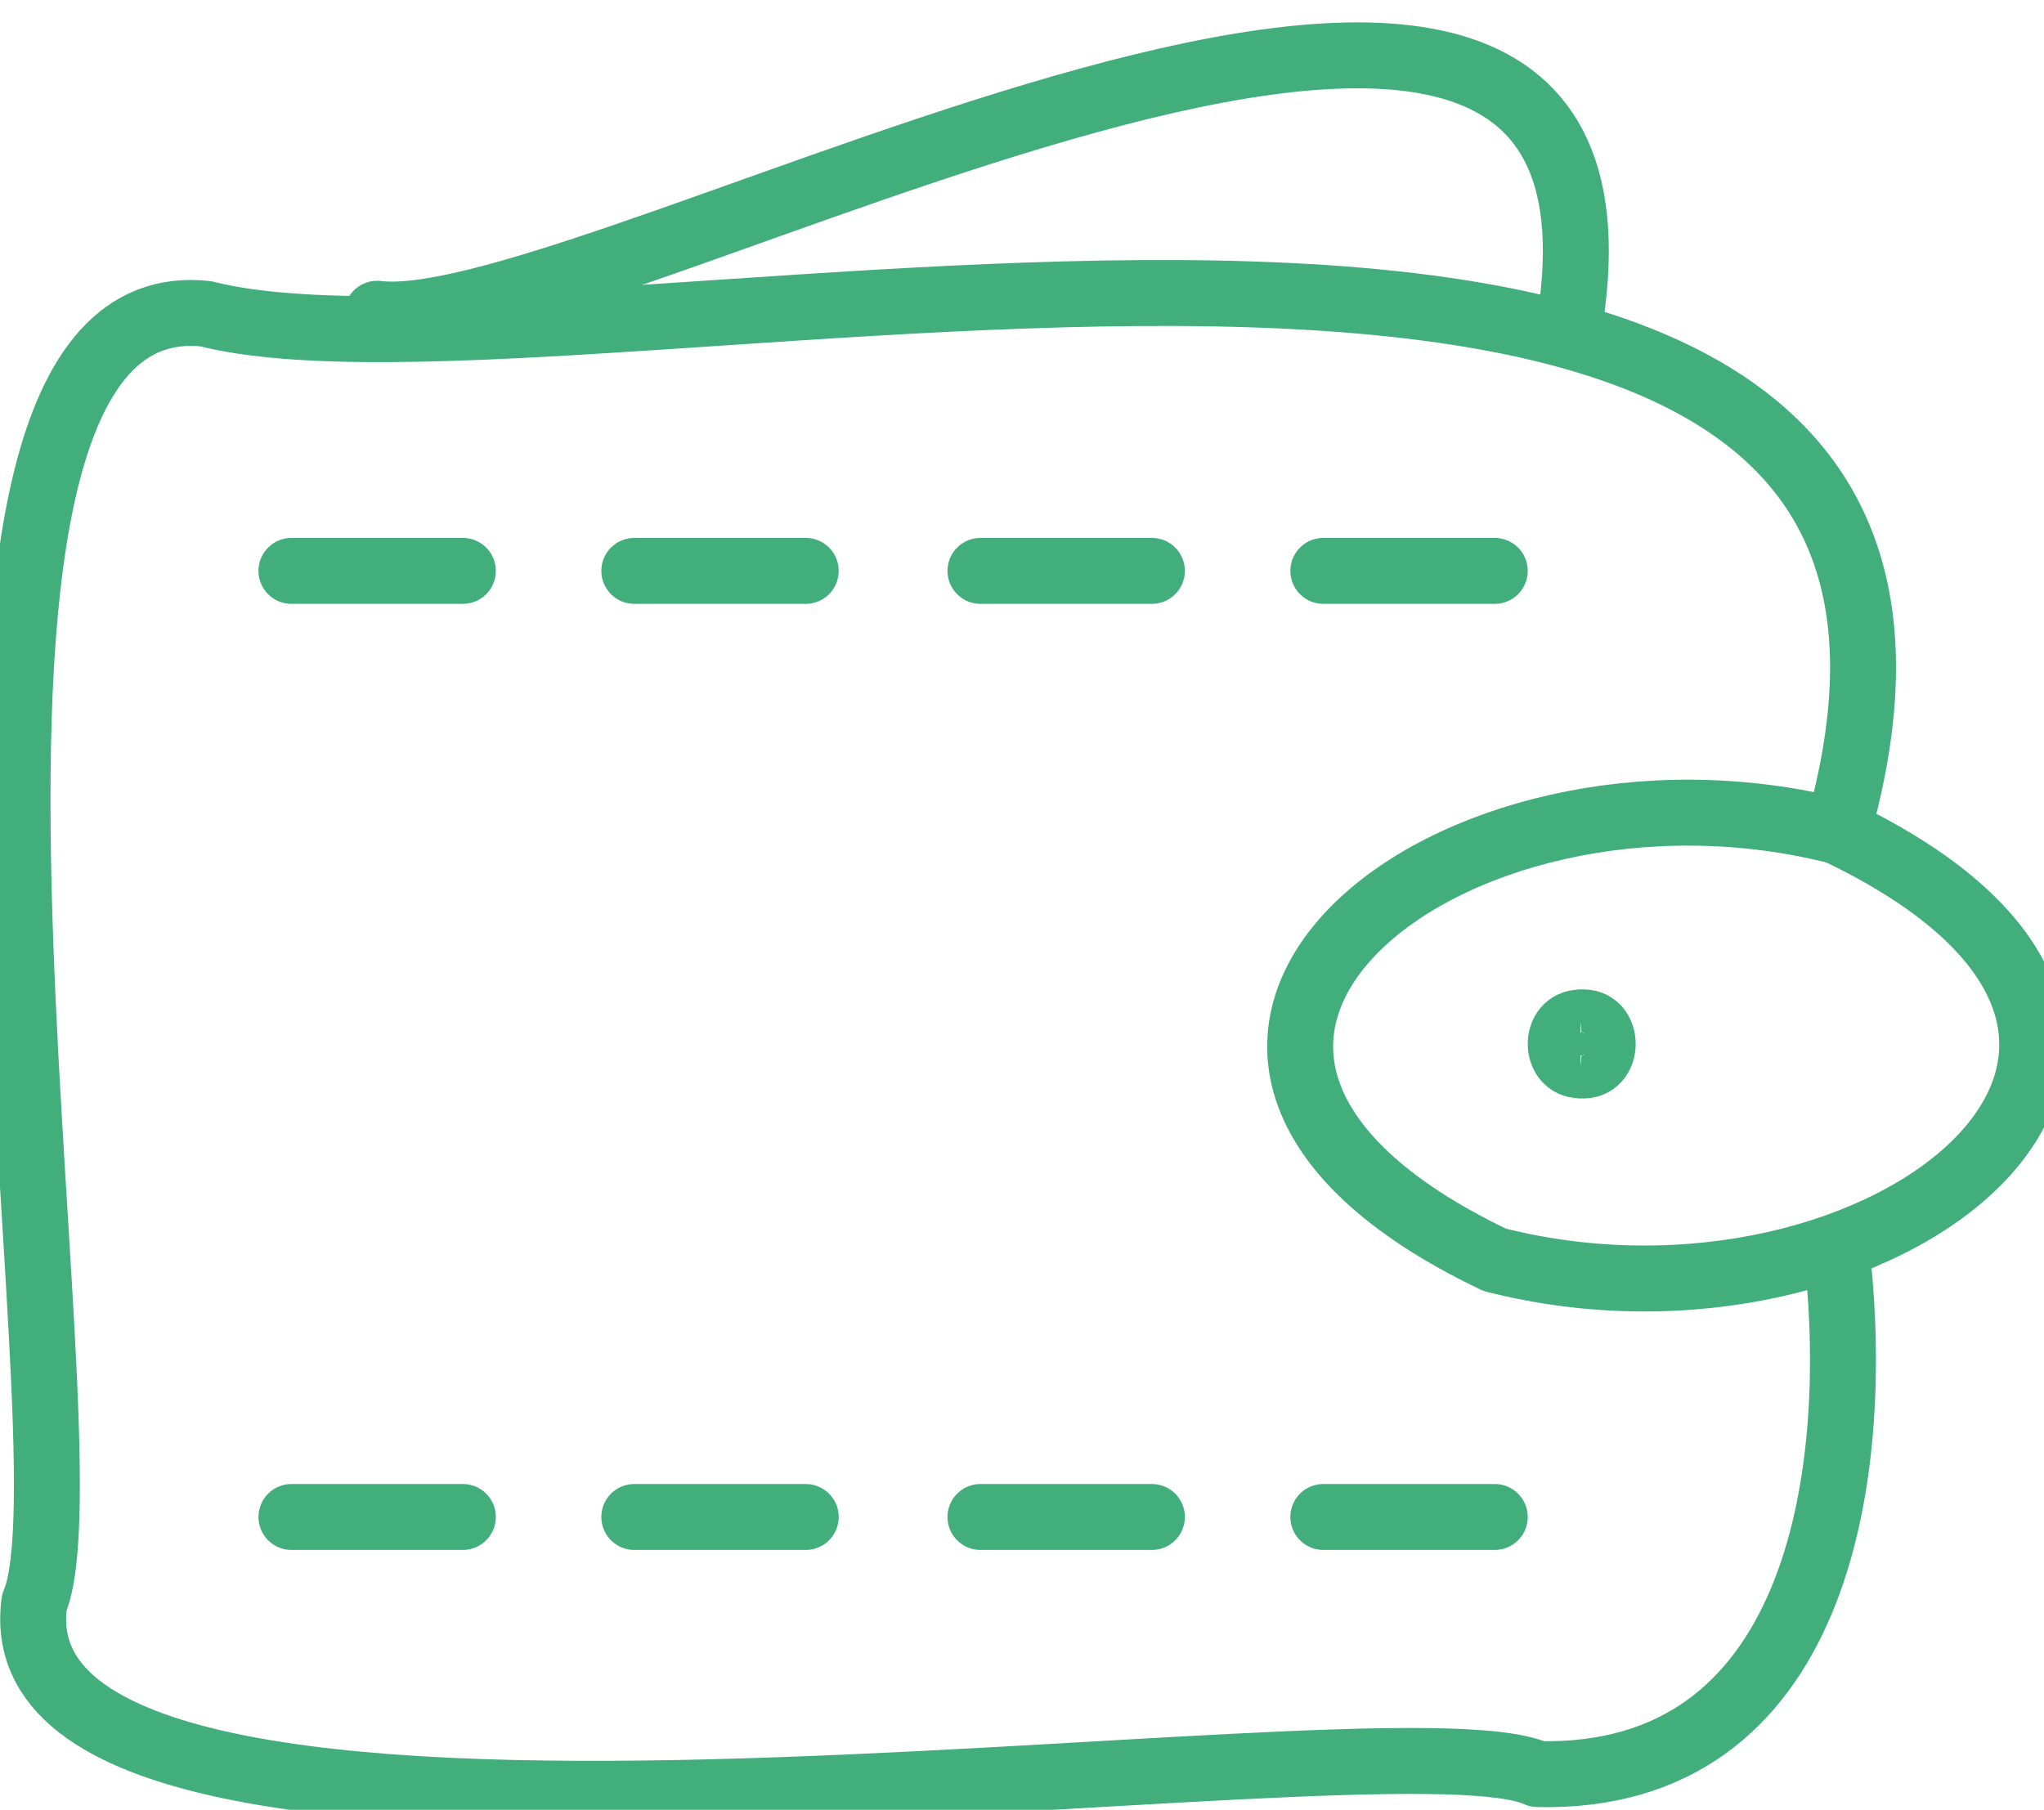 <?xml version="1.0" encoding="utf-8"?>
<!-- Generator: Adobe Illustrator 26.5.0, SVG Export Plug-In . SVG Version: 6.00 Build 0)  -->
<svg version="1.1" id="Calque_1" xmlns="http://www.w3.org/2000/svg" xmlns:xlink="http://www.w3.org/1999/xlink" x="0px" y="0px"
	 viewBox="0 0 62 54.9" style="enable-background:new 0 0 62 54.9;" xml:space="preserve">
<style type="text/css">
	.st0{fill:none;stroke:#42AE7C;stroke-width:2;stroke-linecap:round;stroke-linejoin:round;}
	.st1{fill:none;stroke:#42AE7C;stroke-width:2;}
</style>
<g id="Groupe_10" transform="translate(0.04 -2.582)">
	<path id="Tracé_27" class="st0" d="M55.7,40.8c0.7,6.6-0.6,15.8-9.1,15.6C42,54.3-0.4,61.7,1,51.2c2-4.7-5-40.2,5.2-39.1
		C17.6,15,62.9,2.4,55.7,27.8"/>
	<path id="Tracé_28" class="st0" d="M47.6,12.2C50.3-6,18,12.9,11.4,12.1"/>
	<path id="Tracé_29" class="st0" d="M8.8,19.9H14"/>
	<path id="Tracé_30" class="st0" d="M19.2,19.9h5.2"/>
	<path id="Tracé_31" class="st0" d="M29.7,19.9h5.2"/>
	<path id="Tracé_32" class="st0" d="M40.1,19.9h5.2"/>
	<path id="Tracé_33" class="st0" d="M8.8,48.6H14"/>
	<path id="Tracé_34" class="st0" d="M19.2,48.6h5.2"/>
	<path id="Tracé_35" class="st0" d="M29.7,48.6h5.2"/>
	<path id="Tracé_36" class="st0" d="M40.1,48.6h5.2"/>
	<path id="Tracé_37" class="st0" d="M55.7,27.8c-11.8-3-23.8,6.6-10.4,13C57.1,43.8,69.1,34.2,55.7,27.8z"/>
	<path id="Tracé_38" class="st1" d="M47.9,34.9c-0.8,0-0.8-1.3,0-1.3"/>
	<path id="Tracé_39" class="st1" d="M47.9,34.9c0.9,0.1,0.9-1.4,0-1.3"/>
</g>
</svg>
